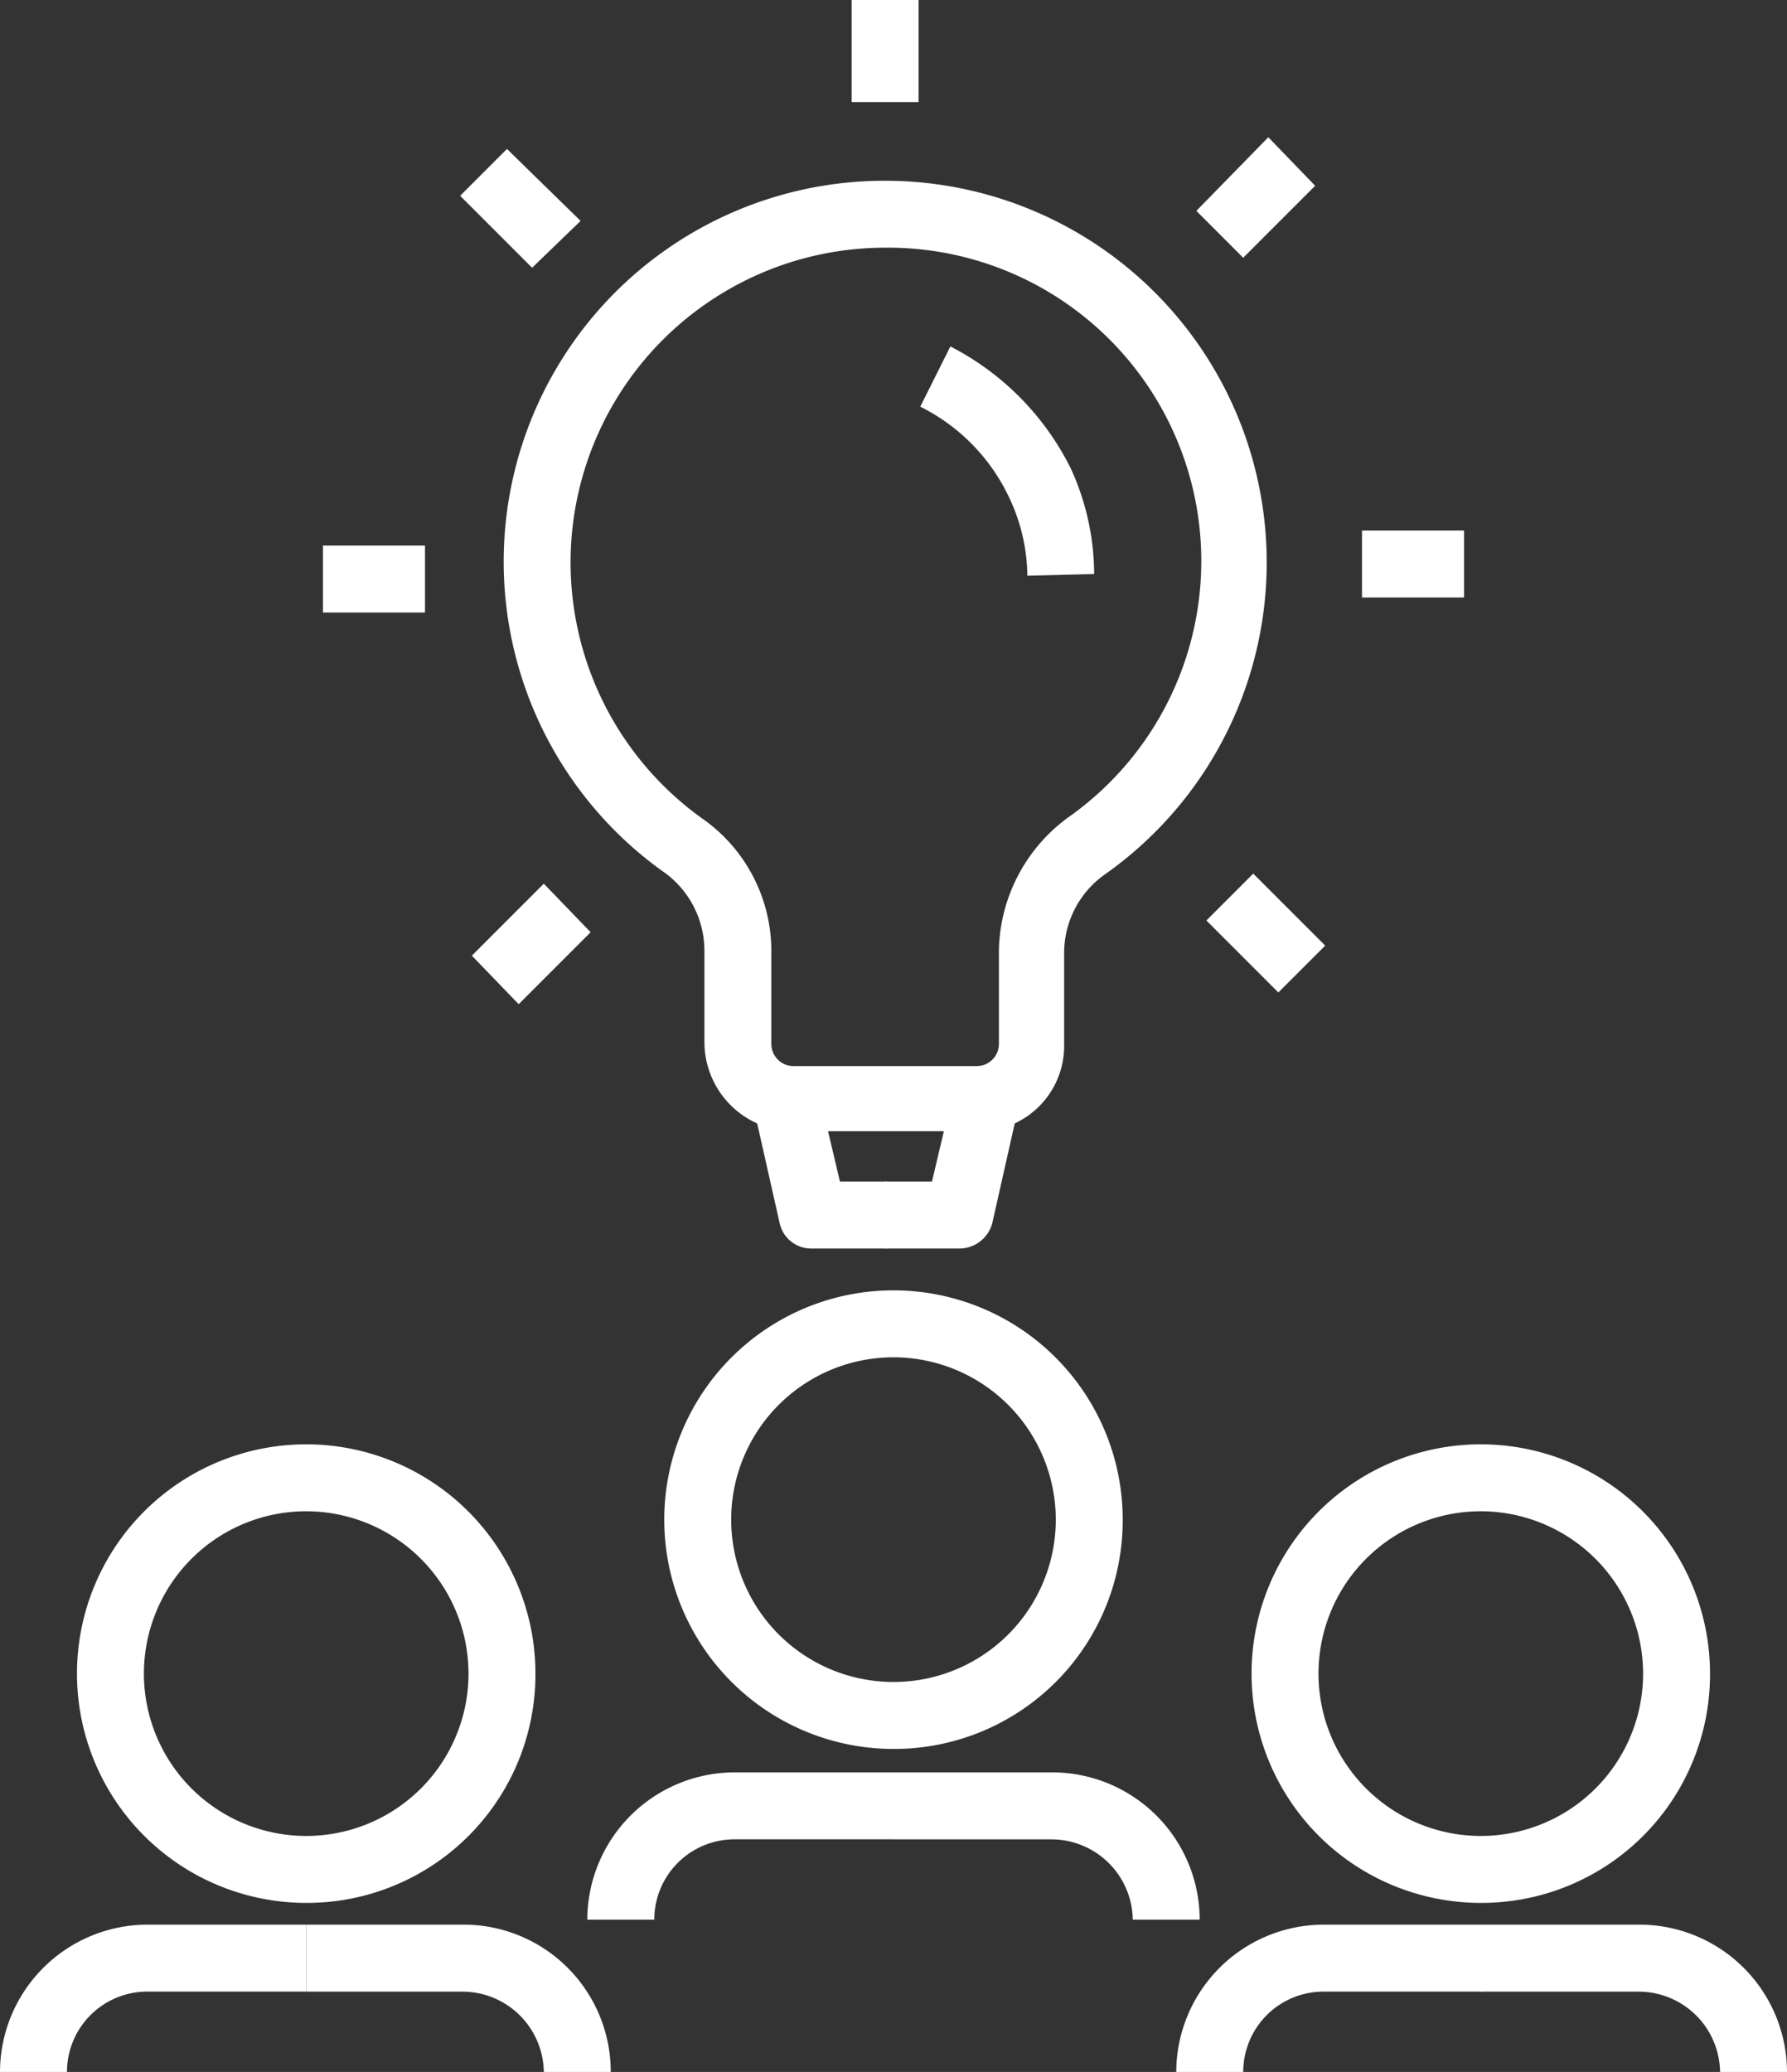<svg xmlns="http://www.w3.org/2000/svg" width="69.015" height="80" viewBox="0 0 69.015 80"><rect x="0" y="0" width="69.015" height="80" fill="#333333" stroke="none"/><defs><style>.a{fill:#FFF;}</style></defs><g transform="translate(-15.7 -12.2)"><path class="a" d="M64.253,107.006a8.853,8.853,0,1,1,8.853-8.853,8.825,8.825,0,0,1-8.853,8.853m0-15.121a6.268,6.268,0,1,0,6.268,6.268A6.274,6.274,0,0,0,64.253,91.885Z" transform="translate(-14.046 -27.278)"/><path class="a" d="M53.385,123.787H50.8a5.7,5.7,0,0,1,5.687-5.687h6.139v2.585H56.487a3.1,3.1,0,0,0-3.1,3.1" transform="translate(-12.418 -37.467)"/><path class="a" d="M80.926,123.787H78.341a3.145,3.145,0,0,0-3.1-3.1H69.1V118.1h6.139a5.7,5.7,0,0,1,5.687,5.687" transform="translate(-18.893 -37.467)"/><path class="a" d="M99.353,116.206a8.853,8.853,0,1,1,8.853-8.853,8.825,8.825,0,0,1-8.853,8.853m0-15.121a6.268,6.268,0,1,0,6.268,6.268A6.274,6.274,0,0,0,99.353,101.085Z" transform="translate(-26.464 -30.533)"/><path class="a" d="M88.585,132.887H86a5.7,5.7,0,0,1,5.687-5.687h6.139v2.585H91.687a3.1,3.1,0,0,0-3.1,3.1" transform="translate(-24.872 -40.687)"/><path class="a" d="M116.026,132.887h-2.585a3.145,3.145,0,0,0-3.1-3.1H104.2V127.2h6.139a5.7,5.7,0,0,1,5.687,5.687" transform="translate(-31.311 -40.687)"/><path class="a" d="M29.153,116.206a8.853,8.853,0,1,1,8.853-8.853,8.825,8.825,0,0,1-8.853,8.853m0-15.121a6.268,6.268,0,1,0,6.268,6.268A6.274,6.274,0,0,0,29.153,101.085Z" transform="translate(-1.627 -30.533)"/><path class="a" d="M18.285,132.887H15.7a5.7,5.7,0,0,1,5.687-5.687h6.139v2.585H21.387a3.1,3.1,0,0,0-3.1,3.1" transform="translate(0 -40.687)"/><path class="a" d="M45.761,132.887H43.176a3.145,3.145,0,0,0-3.1-3.1H34V127.2h6.139a5.682,5.682,0,0,1,5.622,5.687" transform="translate(-6.474 -40.687)"/><path class="a" d="M64.088,59.7H56.979a3.448,3.448,0,0,1-3.425-3.425V52.725a3.733,3.733,0,0,0-1.486-2.973A14.708,14.708,0,0,1,60.533,23a14.736,14.736,0,0,1,8.53,26.753,3.716,3.716,0,0,0-1.616,3.037v3.554a3.3,3.3,0,0,1-3.36,3.36m-3.554-34.12a12.154,12.154,0,0,0-6.979,22.1,6.246,6.246,0,0,1,2.585,5.105v3.554a.855.855,0,0,0,.84.84h7.108a.855.855,0,0,0,.84-.84V52.725a6.5,6.5,0,0,1,2.714-5.17,12.1,12.1,0,0,0-7.108-21.971Z" transform="translate(-10.649 -3.821)"/><path class="a" d="M74.836,41.753a7.21,7.21,0,0,0-.711-3.037,7.472,7.472,0,0,0-3.425-3.49L71.863,32.9a10.594,10.594,0,0,1,4.653,4.717,9.843,9.843,0,0,1,.9,4.071l-2.585.065" transform="translate(-19.459 -7.324)"/><path class="a" d="M65.805,83.439H62.962a1.245,1.245,0,0,1-1.228-.969L60.7,77.882l2.52-.582.84,3.554H65.87v2.585" transform="translate(-15.921 -23.032)"/><path class="a" d="M71.443,83.439H68.6V80.854h1.809l.84-3.554,2.52.582L72.736,82.47a1.319,1.319,0,0,1-1.292.969" transform="translate(-18.716 -23.032)"/><rect class="a" width="2.585" height="3.942" transform="translate(48.592 12.2)"/><path class="a" d="M45.979,25.688,43.2,22.909,45.009,21.1l2.843,2.779-1.874,1.809" transform="translate(-9.729 -3.149)"/><rect class="a" width="3.942" height="2.585" transform="translate(28.172 33.266)"/><path class="a" d="M45.709,69.653,43.9,67.779,46.679,65l1.809,1.874-2.779,2.779" transform="translate(-9.977 -18.68)"/><path class="a" d="M90.579,68.988,87.8,66.209,89.609,64.4l2.779,2.779-1.809,1.809" transform="translate(-25.509 -18.468)"/><rect class="a" width="3.942" height="2.585" transform="translate(68.301 32.685)"/><path class="a" d="M89.009,25.053,87.2,23.243,89.979,20.4l1.809,1.874-2.779,2.779" transform="translate(-25.296 -2.901)"/></g></svg>